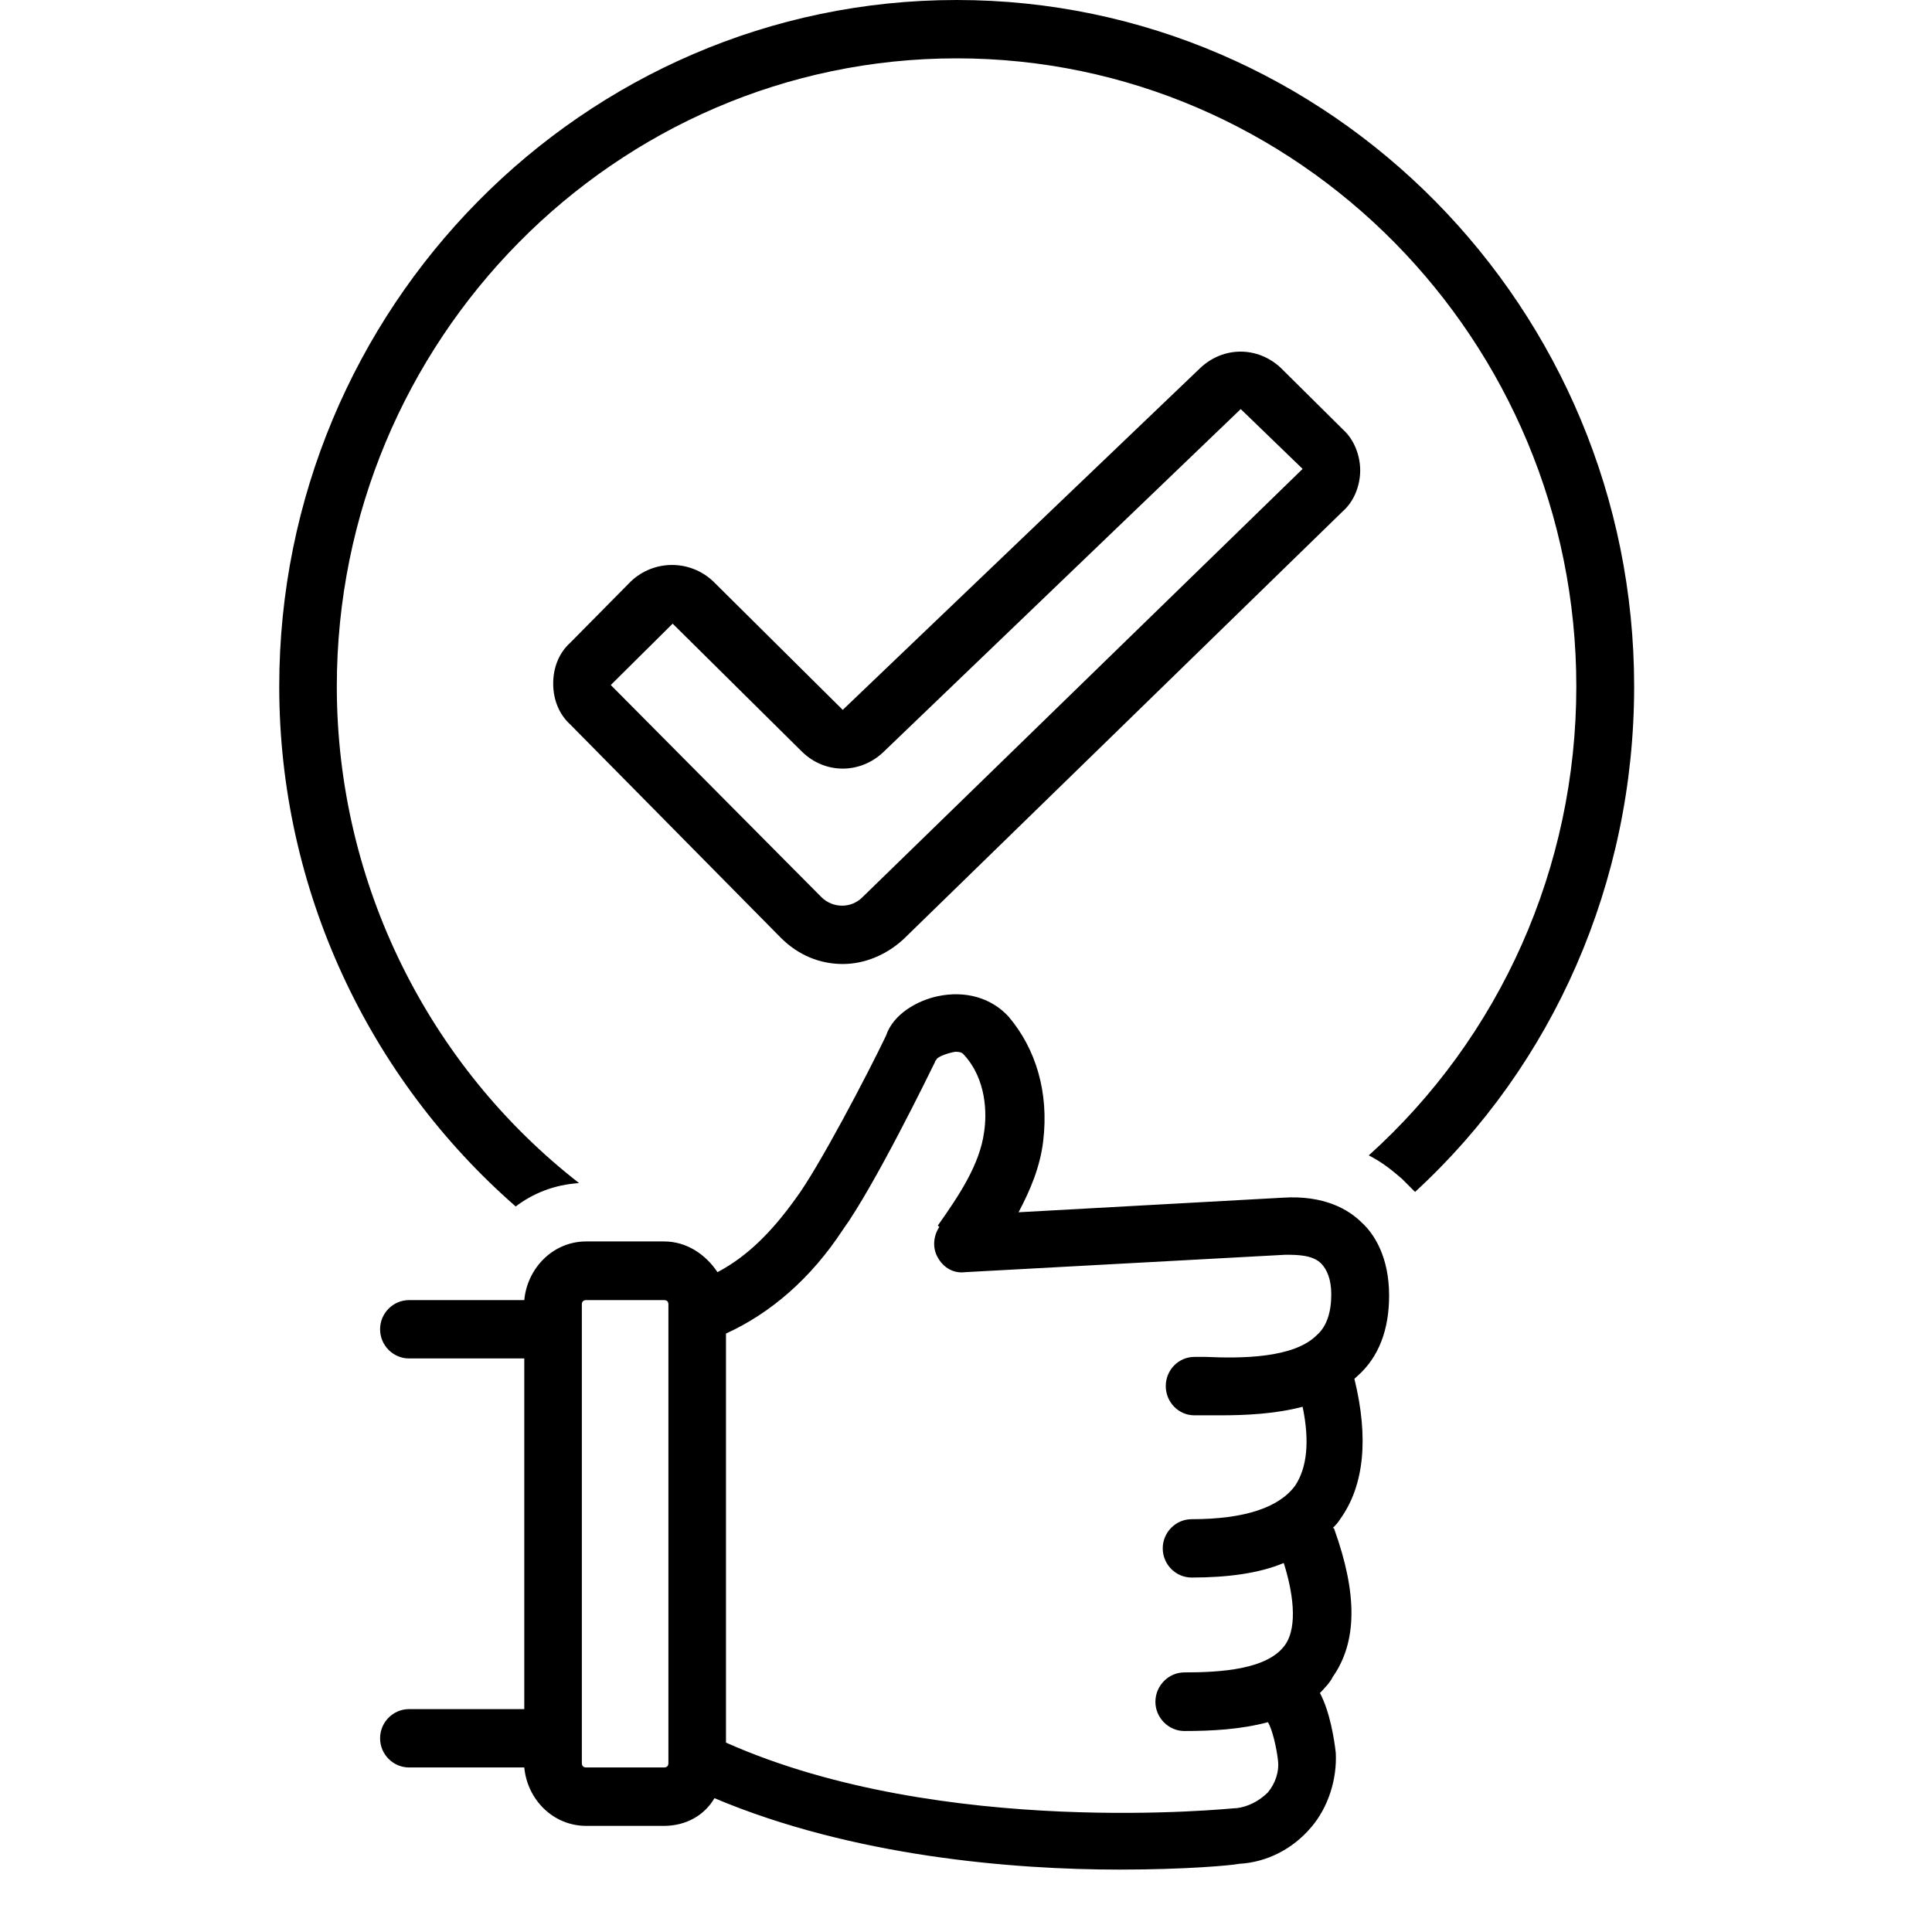 <svg version="1.0" preserveAspectRatio="xMidYMid meet" height="40" viewBox="0 0 30 30" zoomAndPan="magnify" width="40" xmlns:xlink="http://www.w3.org/1999/xlink" xmlns="http://www.w3.org/2000/svg"><defs><clipPath id="27d9f346b9"><path clip-rule="nonzero" d="M 4.332 0 L 25.379 0 L 25.379 19 L 4.332 19 Z M 4.332 0"></path></clipPath><clipPath id="1ae6e39a98"><path clip-rule="nonzero" d="M 5 15 L 22 15 L 22 29.031 L 5 29.031 Z M 5 15"></path></clipPath></defs><g clip-path="url(#27d9f346b9)"><path fill-rule="nonzero" fill-opacity="1" d="M 14.855 0 C 9.059 0 4.336 4.785 4.336 10.66 C 4.336 13.812 5.723 16.738 8.008 18.734 C 8.273 18.531 8.609 18.395 8.992 18.371 C 6.664 16.559 5.23 13.723 5.23 10.66 C 5.23 5.285 9.551 0.906 14.855 0.906 C 20.16 0.906 24.477 5.285 24.477 10.66 C 24.477 13.473 23.293 16.105 21.254 17.941 C 21.48 18.055 21.637 18.191 21.77 18.305 C 21.836 18.371 21.906 18.441 21.973 18.508 C 24.121 16.535 25.375 13.699 25.375 10.66 C 25.375 4.785 20.652 0 14.855 0 Z M 14.855 0" fill="#000000"></path></g><g clip-path="url(#1ae6e39a98)"><path fill-rule="nonzero" fill-opacity="1" d="M 21.57 20.117 C 21.57 19.527 21.344 19.164 21.145 18.984 C 20.941 18.781 20.562 18.555 19.914 18.598 L 15.816 18.824 C 15.996 18.484 16.152 18.121 16.199 17.715 C 16.289 16.965 16.086 16.285 15.66 15.785 C 15.391 15.492 14.988 15.379 14.562 15.469 C 14.25 15.535 13.871 15.742 13.758 16.082 C 13.488 16.648 12.707 18.145 12.348 18.621 C 11.988 19.121 11.609 19.508 11.141 19.754 C 10.961 19.484 10.668 19.277 10.312 19.277 L 9.102 19.277 C 8.59 19.277 8.188 19.688 8.141 20.188 L 6.352 20.188 C 6.105 20.188 5.902 20.391 5.902 20.641 C 5.902 20.891 6.105 21.094 6.352 21.094 L 8.141 21.094 L 8.141 26.539 L 6.352 26.539 C 6.105 26.539 5.902 26.742 5.902 26.992 C 5.902 27.242 6.105 27.445 6.352 27.445 L 8.141 27.445 C 8.188 27.945 8.59 28.352 9.102 28.352 L 10.312 28.352 C 10.648 28.352 10.938 28.191 11.094 27.922 C 13.242 28.828 15.727 29.031 17.383 29.031 C 18.414 29.031 19.129 28.965 19.242 28.941 C 19.668 28.918 20.07 28.715 20.359 28.375 C 20.629 28.059 20.762 27.625 20.742 27.219 C 20.719 27.012 20.652 26.582 20.496 26.289 C 20.562 26.219 20.652 26.129 20.695 26.039 C 21.078 25.492 21.078 24.746 20.719 23.746 C 20.719 23.746 20.719 23.727 20.695 23.727 C 20.742 23.68 20.785 23.633 20.809 23.59 C 21.188 23.066 21.254 22.32 21.031 21.41 C 21.055 21.387 21.055 21.387 21.078 21.367 C 21.414 21.07 21.57 20.641 21.57 20.117 Z M 10.379 27.375 C 10.379 27.422 10.355 27.445 10.312 27.445 L 9.102 27.445 C 9.059 27.445 9.035 27.422 9.035 27.375 L 9.035 20.254 C 9.035 20.211 9.059 20.188 9.102 20.188 L 10.312 20.188 C 10.355 20.188 10.379 20.211 10.379 20.254 Z M 20.113 23.066 C 19.867 23.406 19.332 23.59 18.504 23.59 C 18.258 23.59 18.055 23.793 18.055 24.043 C 18.055 24.293 18.258 24.496 18.504 24.496 C 19.062 24.496 19.555 24.43 19.934 24.27 C 20.07 24.699 20.16 25.246 19.957 25.539 C 19.688 25.926 18.949 25.969 18.391 25.969 C 18.145 25.969 17.941 26.176 17.941 26.426 C 17.941 26.672 18.145 26.879 18.391 26.879 C 18.816 26.879 19.266 26.855 19.688 26.742 C 19.758 26.855 19.824 27.148 19.844 27.332 C 19.867 27.512 19.801 27.695 19.688 27.832 C 19.555 27.965 19.375 28.059 19.195 28.078 C 19.195 28.078 19.176 28.078 19.176 28.078 C 19.129 28.078 14.633 28.555 11.273 27.059 L 11.273 20.707 C 11.969 20.391 12.594 19.848 13.086 19.098 C 13.578 18.418 14.43 16.672 14.52 16.488 C 14.52 16.465 14.543 16.465 14.543 16.445 C 14.586 16.398 14.719 16.352 14.832 16.332 C 14.922 16.332 14.945 16.352 14.965 16.375 C 15.324 16.762 15.324 17.305 15.281 17.578 C 15.215 18.078 14.898 18.555 14.562 19.031 L 14.586 19.051 C 14.496 19.188 14.473 19.371 14.562 19.527 C 14.652 19.688 14.809 19.777 14.988 19.754 L 19.957 19.484 C 20.137 19.484 20.383 19.484 20.516 19.621 C 20.605 19.711 20.672 19.867 20.672 20.098 C 20.672 20.367 20.605 20.594 20.449 20.73 C 20.09 21.094 19.266 21.094 18.727 21.07 L 18.547 21.07 C 18.301 21.07 18.102 21.273 18.102 21.523 C 18.102 21.773 18.301 21.977 18.547 21.977 L 18.727 21.977 C 18.793 21.977 18.883 21.977 18.949 21.977 C 19.332 21.977 19.801 21.957 20.227 21.844 C 20.34 22.387 20.293 22.793 20.113 23.066 Z M 20.113 23.066" fill="#000000"></path></g><path fill-rule="nonzero" fill-opacity="1" d="M 13.086 14.969 C 13.422 14.969 13.758 14.832 14.027 14.586 L 20.852 7.938 C 21.031 7.781 21.121 7.531 21.121 7.305 C 21.121 7.078 21.031 6.828 20.852 6.668 L 19.891 5.715 C 19.531 5.375 18.996 5.375 18.637 5.715 L 13.086 11.023 L 11.074 9.027 C 10.715 8.688 10.156 8.688 9.797 9.027 L 8.855 9.98 C 8.68 10.137 8.59 10.367 8.59 10.613 C 8.59 10.863 8.68 11.09 8.855 11.25 L 12.125 14.562 C 12.395 14.832 12.73 14.969 13.086 14.969 Z M 10.445 9.684 L 12.461 11.68 C 12.816 12.02 13.355 12.02 13.715 11.68 L 19.266 6.352 L 20.227 7.281 L 13.398 13.926 C 13.223 14.109 12.93 14.109 12.75 13.926 L 9.484 10.637 Z M 10.445 9.684" fill="#000000"></path></svg>